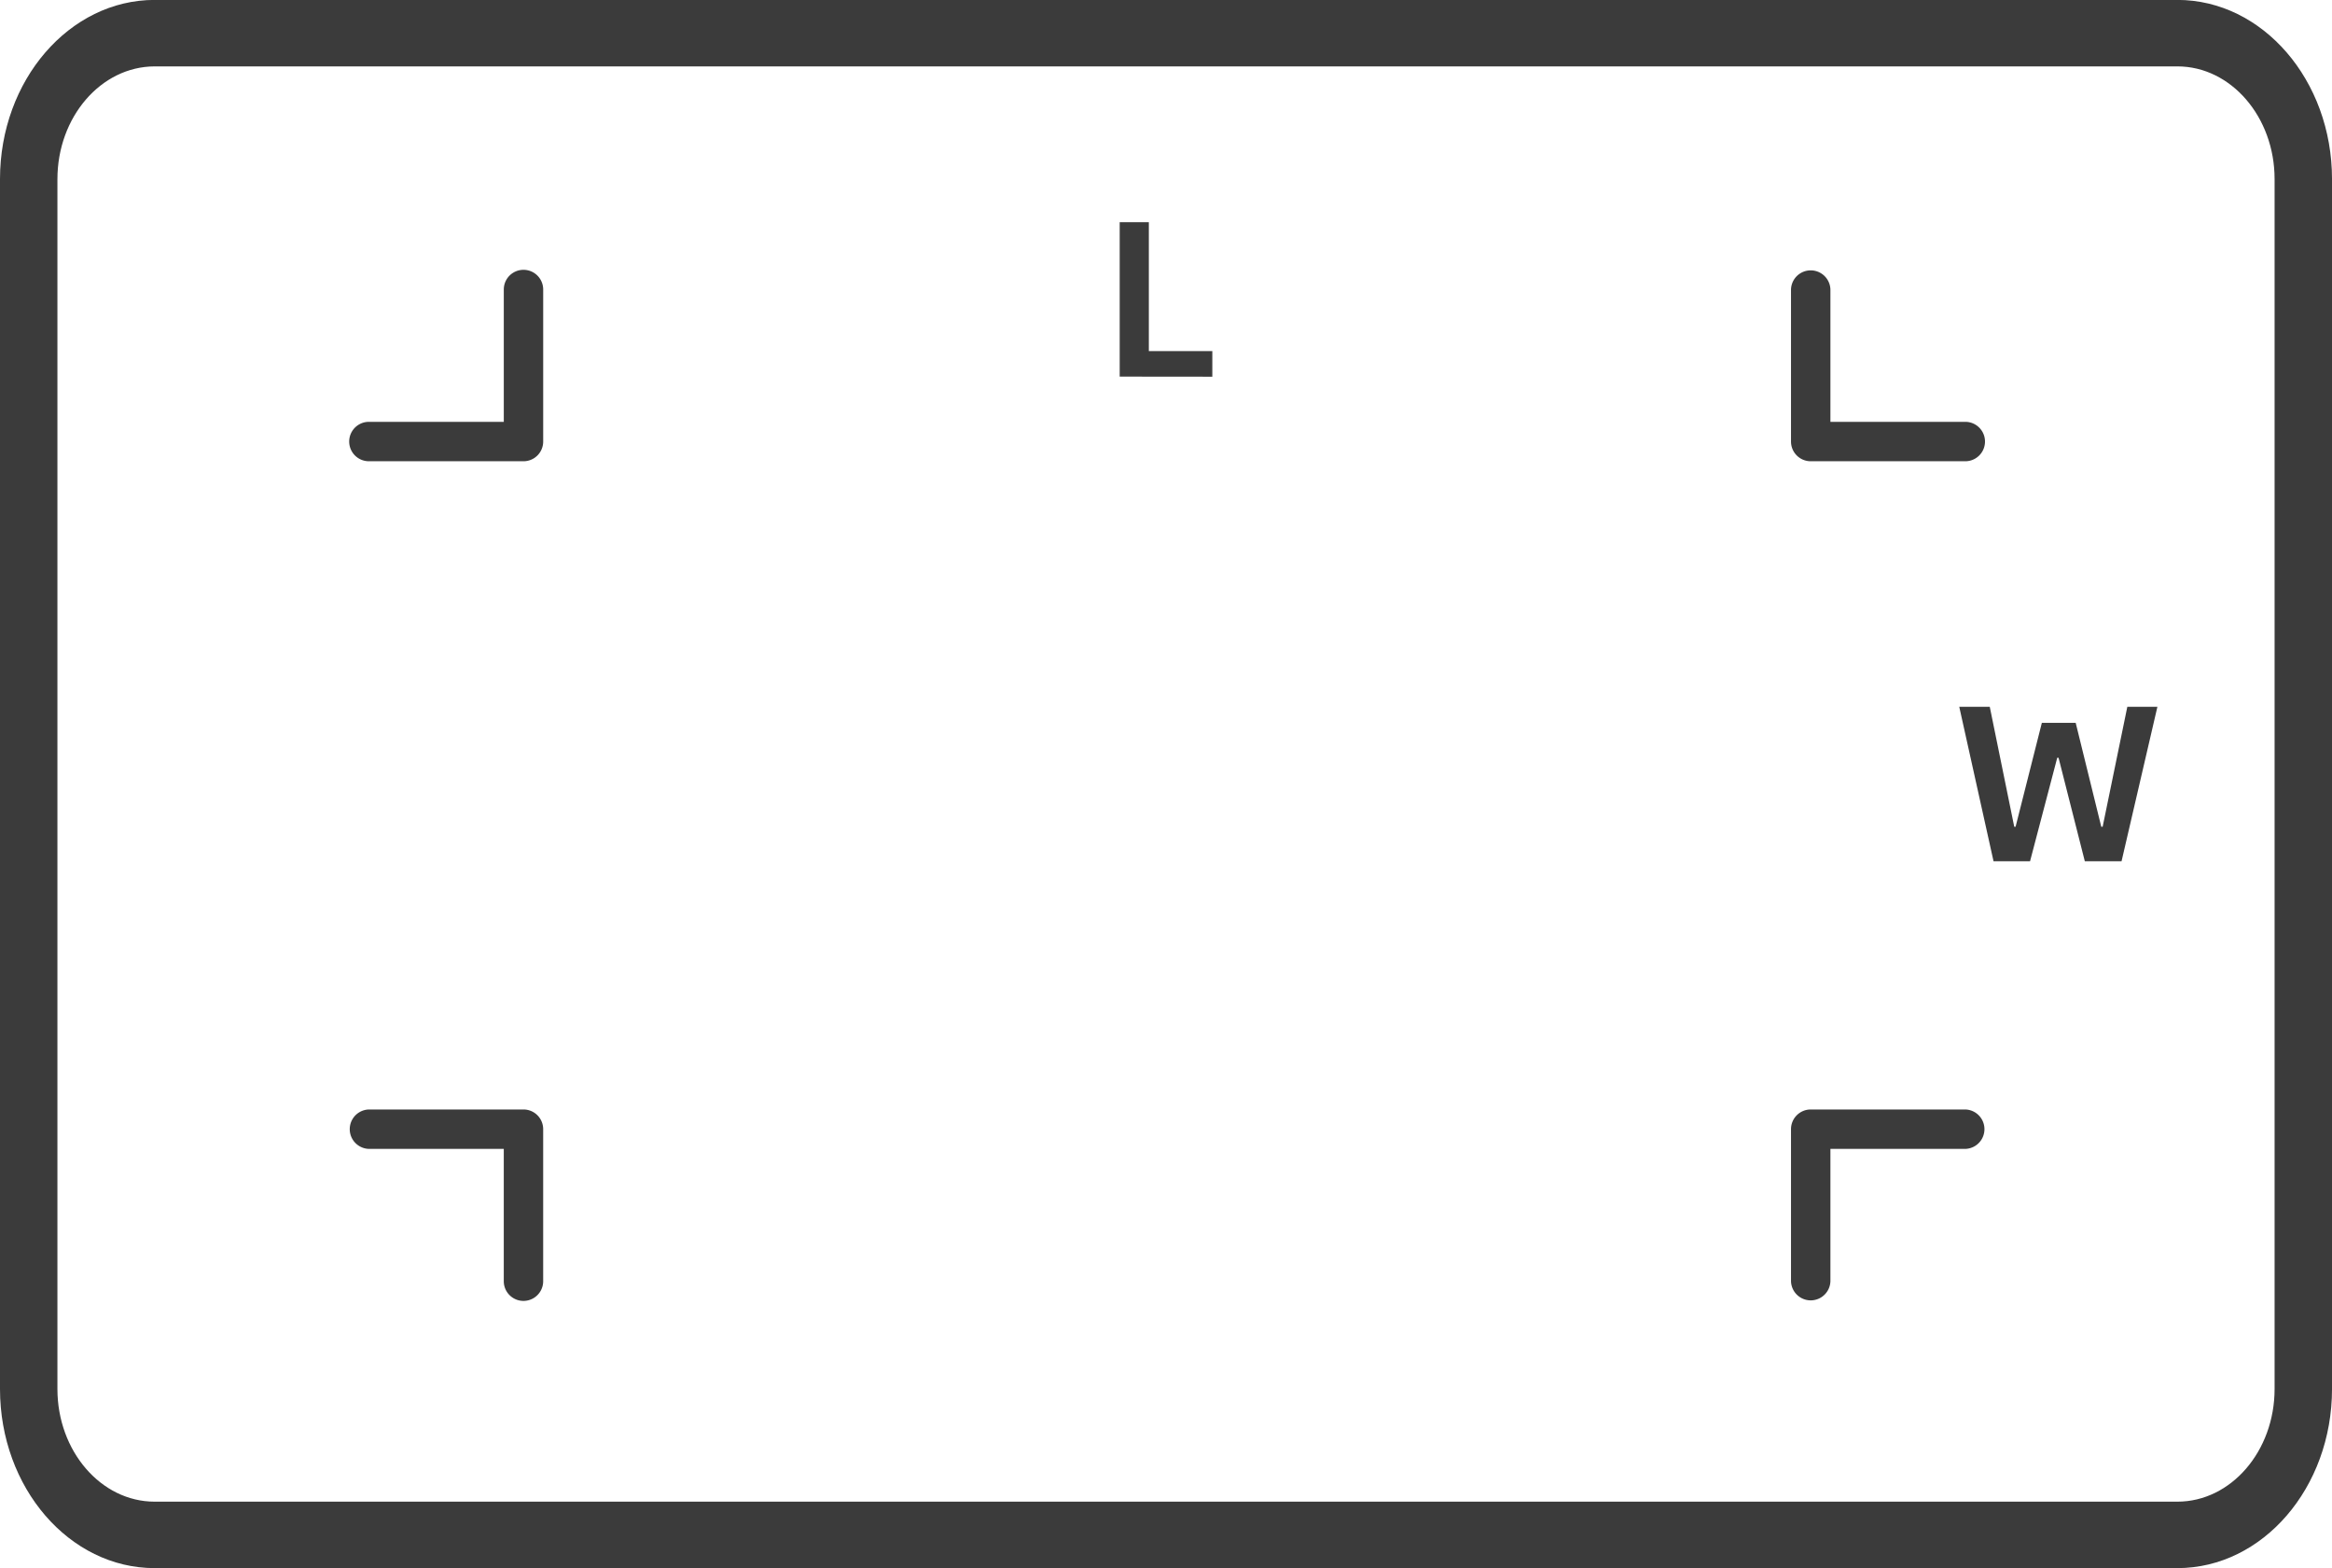 <svg xmlns="http://www.w3.org/2000/svg" width="146.925" height="98.805" viewBox="0 0 146.925 98.805">
  <g id="图标3" transform="translate(-671 -6731)">
    <path id="联合_42" data-name="联合 42" d="M-505.72,539.8c-5.371,0-9.741-5.063-9.741-11.287v-76.23c0-6.224,4.37-11.288,9.741-11.288h127.443c5.371,0,9.742,5.063,9.742,11.288v76.23c0,6.224-4.37,11.287-9.742,11.287Zm-6.123-87.517v76.23c0,3.912,2.746,7.1,6.123,7.1h127.443c3.377,0,6.124-3.183,6.124-7.1v-76.23c0-3.913-2.747-7.1-6.124-7.1H-505.72C-509.1,445.191-511.843,448.375-511.843,452.288Zm127.734,42.981-1.655-6.521h-.083l-1.713,6.521h-2.3l-2.16-9.733h1.922l1.543,7.56h.084l1.655-6.549h2.132l1.612,6.549h.086l1.555-7.56h1.895l-2.259,9.733Zm-60.807-30.536V455h1.836v8.121h4v1.613Z" transform="translate(1186.461 6290)" fill="#3b3b3b"/>
    <g id="组_475" data-name="组 475" transform="translate(228.542 5989.795)">
      <path id="路径_1247" data-name="路径 1247" d="M475.439,811.108a1.241,1.241,0,0,1,1.241,1.241v9.579a1.241,1.241,0,1,1-2.482,0v-9.579l1.241,1.242H465.7a1.242,1.242,0,0,1,0-2.483Z" fill="#3b3b3b"/>
      <path id="路径_1248" data-name="路径 1248" d="M566.279,811.108a1.242,1.242,0,0,1,0,2.483h-9.74l1.242-1.242v9.579a1.242,1.242,0,0,1-2.483,0v-9.579a1.242,1.242,0,0,1,1.241-1.241Z" fill="#3b3b3b"/>
      <path id="路径_1249" data-name="路径 1249" d="M465.7,770.266a1.241,1.241,0,0,1,0-2.483h9.74l-1.241,1.242v-9.579a1.241,1.241,0,0,1,2.482,0v9.579a1.241,1.241,0,0,1-1.241,1.241Z" fill="#3b3b3b"/>
      <path id="路径_1250" data-name="路径 1250" d="M556.539,770.266a1.241,1.241,0,0,1-1.241-1.241v-9.579a1.242,1.242,0,0,1,2.483,0v9.579l-1.242-1.242h9.74a1.241,1.241,0,0,1,0,2.483Z" fill="#3b3b3b"/>
    </g>
  </g>
</svg>

